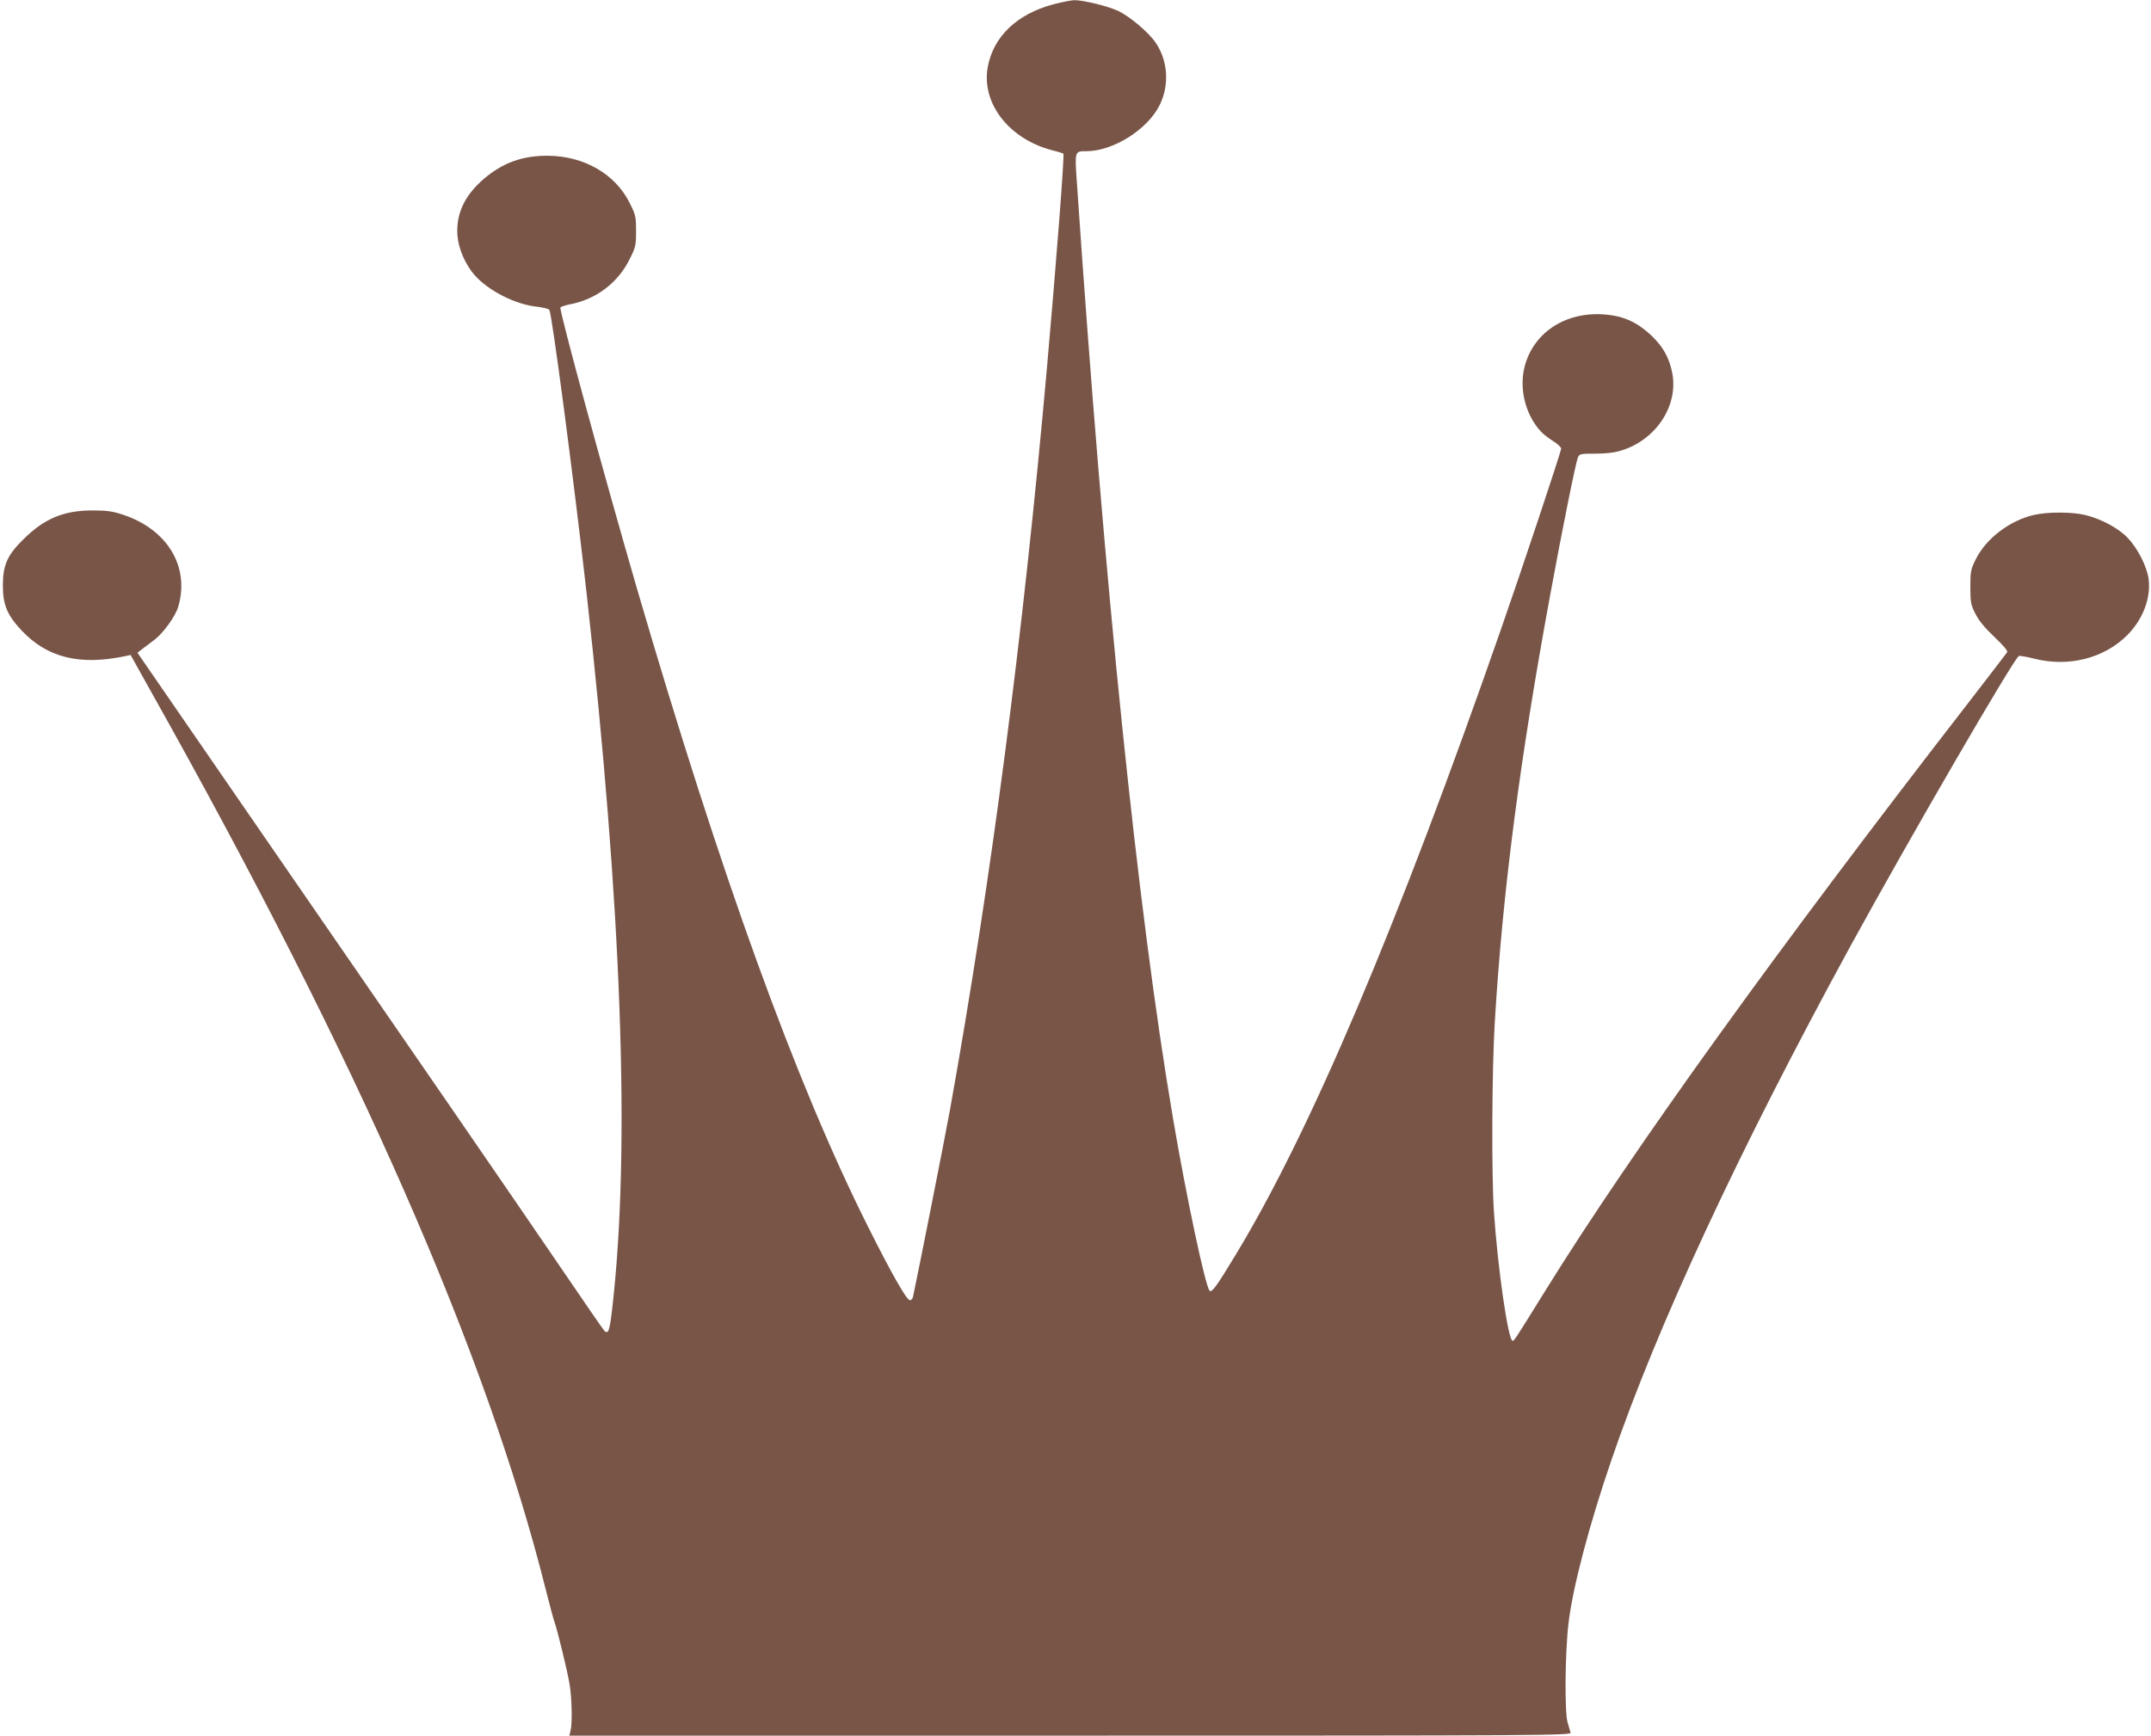 <?xml version="1.0" standalone="no"?>
<!DOCTYPE svg PUBLIC "-//W3C//DTD SVG 20010904//EN"
 "http://www.w3.org/TR/2001/REC-SVG-20010904/DTD/svg10.dtd">
<svg version="1.0" xmlns="http://www.w3.org/2000/svg"
 width="1280pt" height="1033pt" viewBox="0 0 1280 1033"
 preserveAspectRatio="xMidYMid meet">
<g transform="translate(0,1033) scale(0.1,-0.1)"
fill="#795548" stroke="none">
<path d="M6267 10304 c-216 -58 -355 -191 -389 -372 -40 -216 127 -431 386
-497 32 -8 61 -17 64 -19 7 -7 -42 -645 -98 -1276 -143 -1604 -331 -3044 -576
-4410 -27 -151 -194 -995 -221 -1118 -3 -14 -12 -22 -20 -20 -20 4 -110 162
-248 438 -429 855 -876 2090 -1374 3795 -190 653 -465 1661 -456 1675 3 5 31
14 63 20 153 31 281 129 349 268 36 71 38 82 38 167 0 85 -2 96 -38 167 -85
172 -272 280 -487 281 -150 1 -267 -41 -379 -136 -116 -99 -168 -209 -159
-338 6 -78 46 -172 101 -235 83 -95 245 -177 376 -190 34 -4 65 -12 70 -18 15
-19 147 -1022 221 -1681 210 -1880 262 -3309 154 -4255 -16 -141 -24 -164 -48
-140 -8 8 -136 195 -286 415 -281 412 -774 1129 -1865 2710 l-627 910 28 22
c16 12 49 37 73 55 51 38 125 140 141 195 71 237 -61 460 -326 549 -63 21 -97
26 -179 26 -174 1 -290 -47 -416 -172 -96 -94 -122 -154 -122 -275 0 -115 26
-177 114 -270 152 -160 345 -207 615 -150 l31 7 125 -224 c1232 -2195 1992
-3927 2347 -5344 23 -89 45 -174 51 -189 16 -43 77 -293 89 -367 14 -80 17
-230 7 -275 l-8 -33 2982 0 c2835 0 2981 1 2976 18 -3 9 -11 37 -18 62 -18 63
-15 418 6 590 24 209 123 585 255 970 273 799 759 1844 1423 3060 348 636 974
1715 1002 1726 6 2 47 -5 90 -16 204 -52 416 1 555 140 93 94 141 219 127 334
-10 73 -64 181 -124 244 -54 58 -161 115 -254 137 -81 19 -225 19 -306 0 -145
-34 -284 -141 -345 -264 -30 -61 -32 -73 -32 -166 0 -91 3 -105 30 -158 20
-40 56 -84 113 -138 55 -52 81 -83 76 -91 -5 -7 -109 -143 -231 -301 -1138
-1468 -2002 -2669 -2513 -3492 -190 -306 -189 -305 -199 -305 -26 0 -89 435
-111 768 -15 224 -12 848 5 1127 47 779 148 1558 330 2545 70 382 152 789 165
818 9 21 16 22 104 22 64 0 113 6 155 19 207 64 340 268 302 462 -18 90 -54
155 -124 222 -69 65 -137 102 -216 117 -250 47 -471 -72 -535 -289 -40 -136
-1 -299 95 -401 13 -14 45 -39 71 -55 27 -17 48 -37 48 -45 0 -17 -231 -711
-358 -1075 -616 -1768 -1135 -2992 -1580 -3725 -113 -187 -141 -225 -154 -212
-25 25 -139 561 -218 1027 -211 1242 -408 3160 -571 5558 -14 200 -15 197 55
197 160 0 365 129 437 275 59 120 49 264 -24 371 -42 62 -154 156 -223 189
-62 29 -210 65 -262 64 -20 -1 -77 -12 -125 -25z"/>
</g>
</svg>
